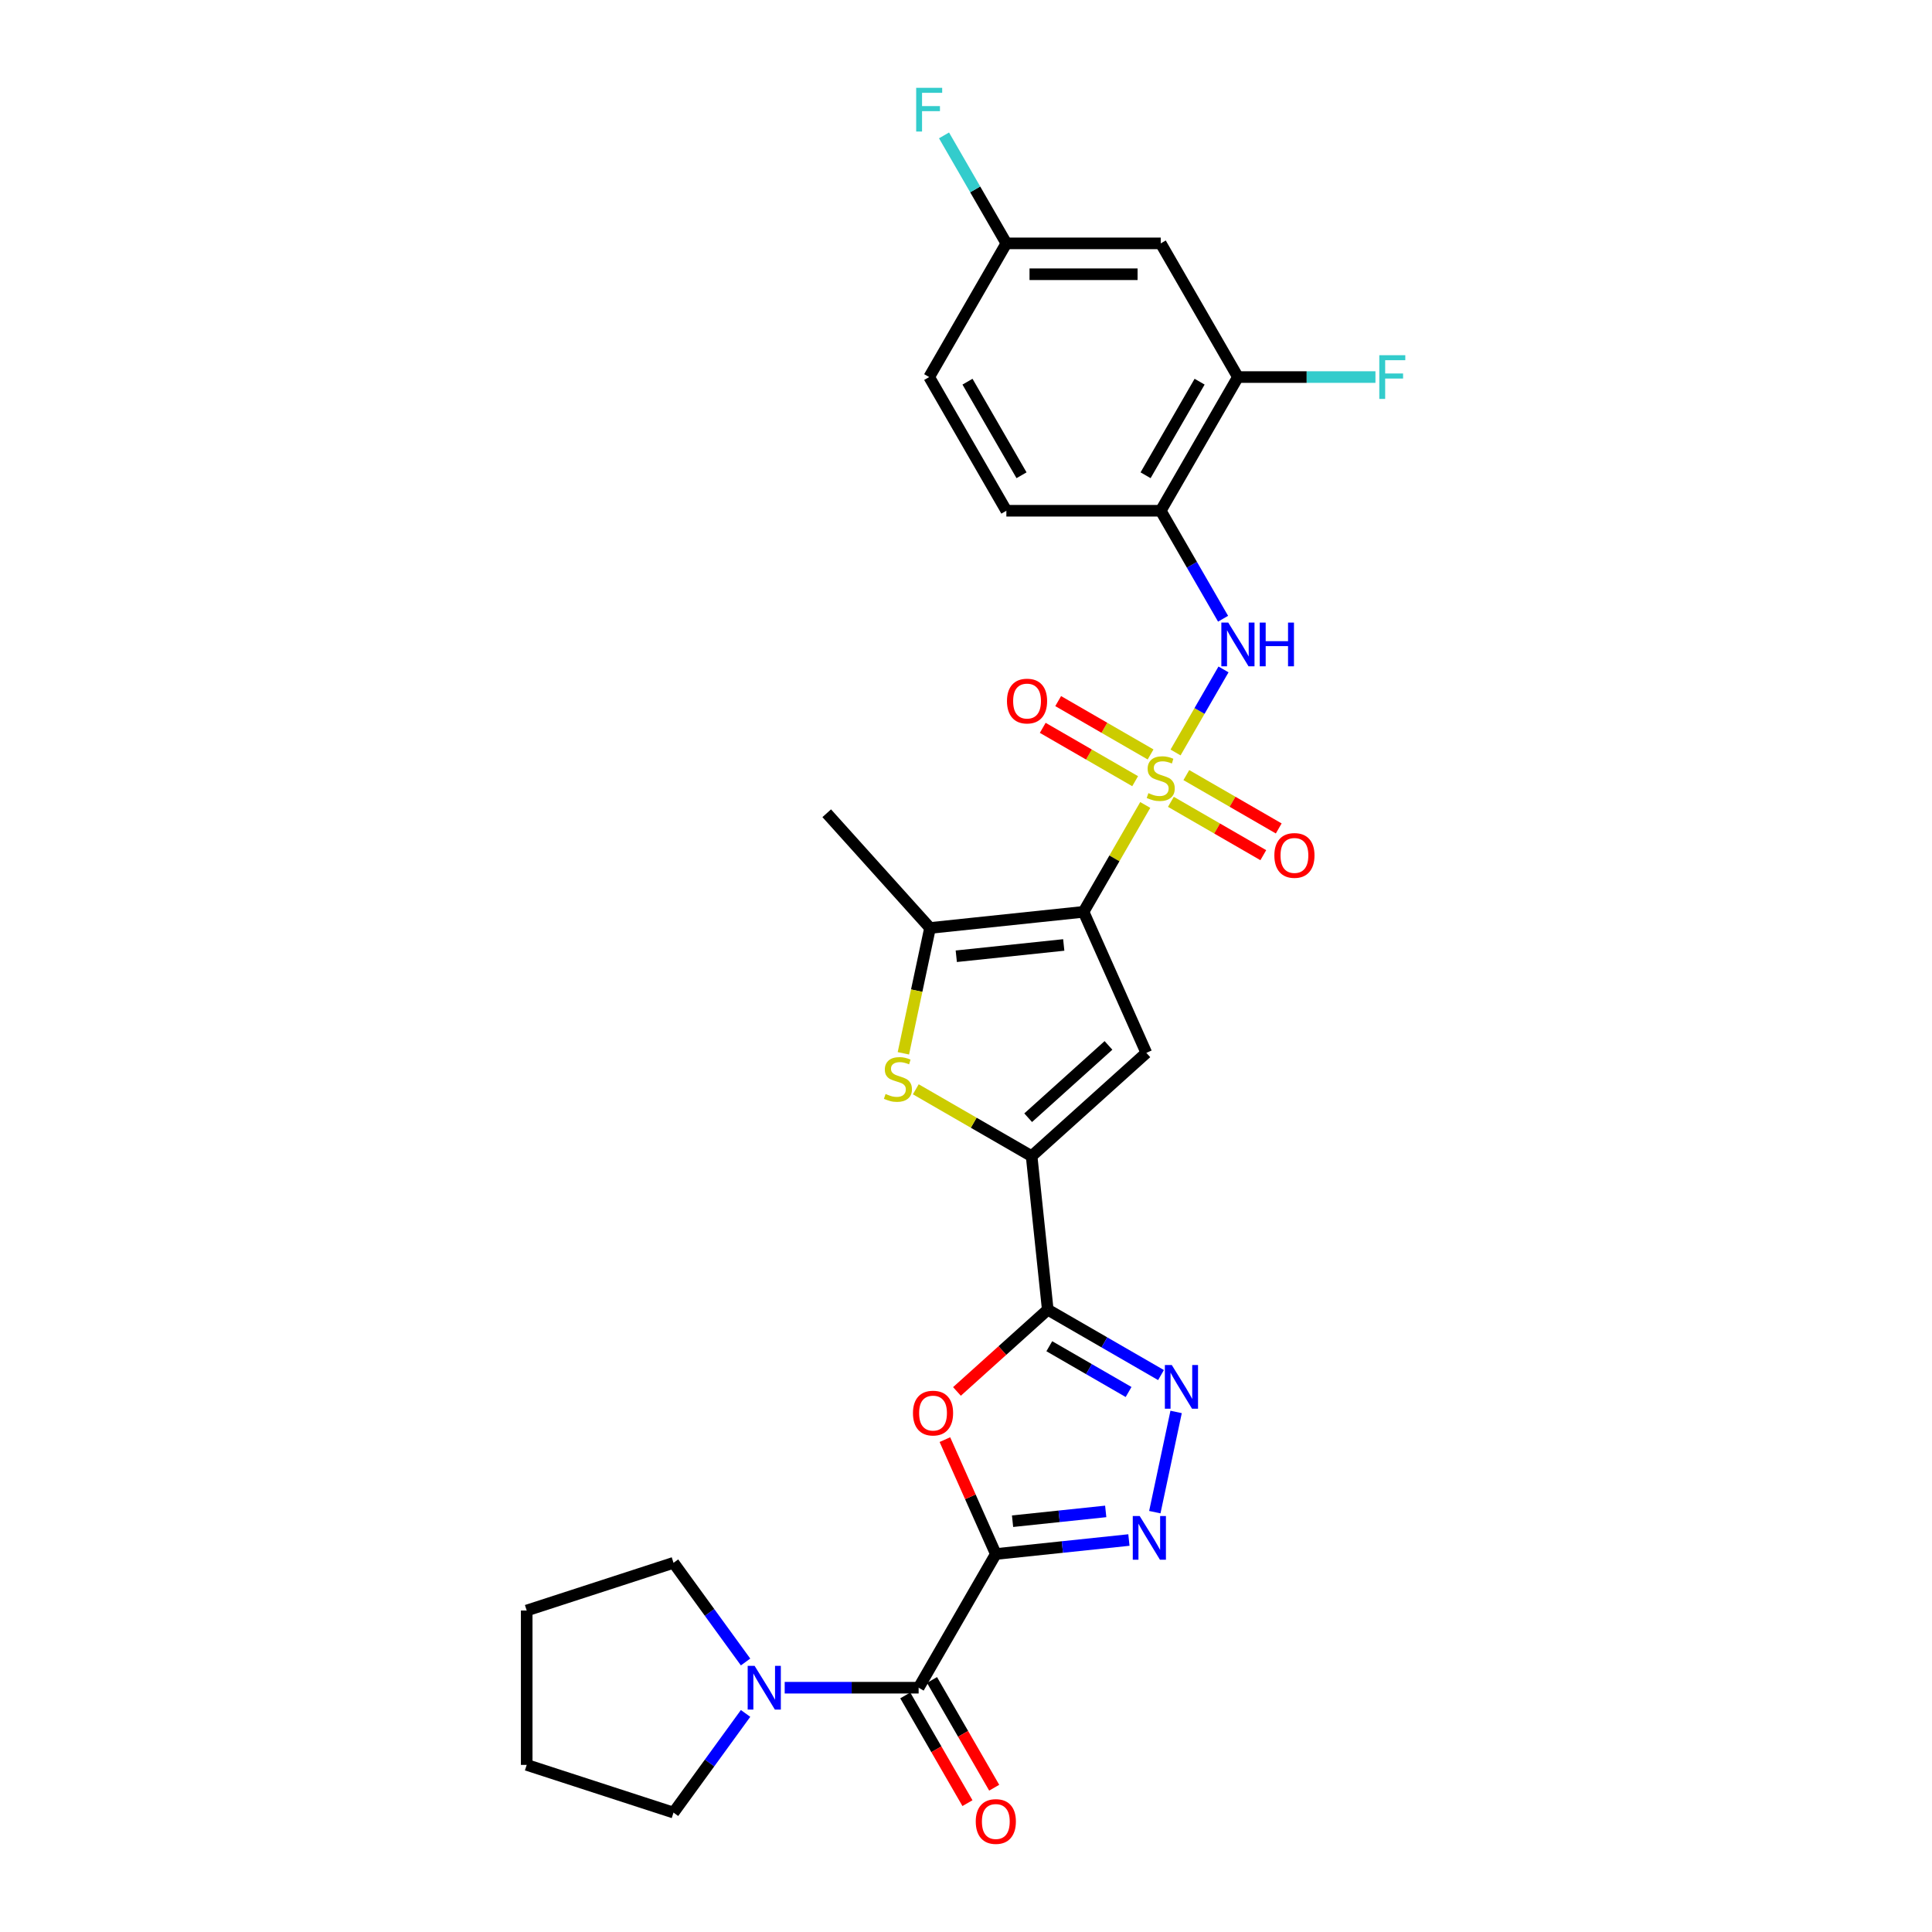 <?xml version='1.0' encoding='iso-8859-1'?>
<svg version='1.1' baseProfile='full'
              xmlns='http://www.w3.org/2000/svg'
                      xmlns:rdkit='http://www.rdkit.org/xml'
                      xmlns:xlink='http://www.w3.org/1999/xlink'
                  xml:space='preserve'
width='1000px' height='1000px' viewBox='0 0 1000 1000'>
<!-- END OF HEADER -->
<rect style='opacity:1.0;fill:#FFFFFF;stroke:none' width='1000' height='1000' x='0' y='0'> </rect>
<path class='bond-0' d='M 592.778,416.651 L 576.811,444.307' style='fill:none;fill-rule:evenodd;stroke:#CCCC00;stroke-width:6px;stroke-linecap:butt;stroke-linejoin:miter;stroke-opacity:1' />
<path class='bond-0' d='M 576.811,444.307 L 560.844,471.963' style='fill:none;fill-rule:evenodd;stroke:#000000;stroke-width:6px;stroke-linecap:butt;stroke-linejoin:miter;stroke-opacity:1' />
<path class='bond-11' d='M 608.463,389.484 L 620.874,367.989' style='fill:none;fill-rule:evenodd;stroke:#CCCC00;stroke-width:6px;stroke-linecap:butt;stroke-linejoin:miter;stroke-opacity:1' />
<path class='bond-11' d='M 620.874,367.989 L 633.284,346.493' style='fill:none;fill-rule:evenodd;stroke:#0000FF;stroke-width:6px;stroke-linecap:butt;stroke-linejoin:miter;stroke-opacity:1' />
<path class='bond-15' d='M 595.539,390.502 L 571.624,376.695' style='fill:none;fill-rule:evenodd;stroke:#CCCC00;stroke-width:6px;stroke-linecap:butt;stroke-linejoin:miter;stroke-opacity:1' />
<path class='bond-15' d='M 571.624,376.695 L 547.71,362.888' style='fill:none;fill-rule:evenodd;stroke:#FF0000;stroke-width:6px;stroke-linecap:butt;stroke-linejoin:miter;stroke-opacity:1' />
<path class='bond-15' d='M 587.548,404.342 L 563.634,390.535' style='fill:none;fill-rule:evenodd;stroke:#CCCC00;stroke-width:6px;stroke-linecap:butt;stroke-linejoin:miter;stroke-opacity:1' />
<path class='bond-15' d='M 563.634,390.535 L 539.72,376.728' style='fill:none;fill-rule:evenodd;stroke:#FF0000;stroke-width:6px;stroke-linecap:butt;stroke-linejoin:miter;stroke-opacity:1' />
<path class='bond-16' d='M 606.054,415.026 L 629.968,428.833' style='fill:none;fill-rule:evenodd;stroke:#CCCC00;stroke-width:6px;stroke-linecap:butt;stroke-linejoin:miter;stroke-opacity:1' />
<path class='bond-16' d='M 629.968,428.833 L 653.882,442.639' style='fill:none;fill-rule:evenodd;stroke:#FF0000;stroke-width:6px;stroke-linecap:butt;stroke-linejoin:miter;stroke-opacity:1' />
<path class='bond-16' d='M 614.044,401.186 L 637.958,414.993' style='fill:none;fill-rule:evenodd;stroke:#CCCC00;stroke-width:6px;stroke-linecap:butt;stroke-linejoin:miter;stroke-opacity:1' />
<path class='bond-16' d='M 637.958,414.993 L 661.872,428.8' style='fill:none;fill-rule:evenodd;stroke:#FF0000;stroke-width:6px;stroke-linecap:butt;stroke-linejoin:miter;stroke-opacity:1' />
<path class='bond-3' d='M 560.844,471.963 L 593.344,544.959' style='fill:none;fill-rule:evenodd;stroke:#000000;stroke-width:6px;stroke-linecap:butt;stroke-linejoin:miter;stroke-opacity:1' />
<path class='bond-8' d='M 560.844,471.963 L 481.378,480.315' style='fill:none;fill-rule:evenodd;stroke:#000000;stroke-width:6px;stroke-linecap:butt;stroke-linejoin:miter;stroke-opacity:1' />
<path class='bond-8' d='M 550.595,489.109 L 494.968,494.955' style='fill:none;fill-rule:evenodd;stroke:#000000;stroke-width:6px;stroke-linecap:butt;stroke-linejoin:miter;stroke-opacity:1' />
<path class='bond-1' d='M 515.436,804.354 L 502.256,774.751' style='fill:none;fill-rule:evenodd;stroke:#000000;stroke-width:6px;stroke-linecap:butt;stroke-linejoin:miter;stroke-opacity:1' />
<path class='bond-1' d='M 502.256,774.751 L 489.076,745.149' style='fill:none;fill-rule:evenodd;stroke:#FF0000;stroke-width:6px;stroke-linecap:butt;stroke-linejoin:miter;stroke-opacity:1' />
<path class='bond-10' d='M 515.436,804.354 L 475.484,873.553' style='fill:none;fill-rule:evenodd;stroke:#000000;stroke-width:6px;stroke-linecap:butt;stroke-linejoin:miter;stroke-opacity:1' />
<path class='bond-31' d='M 515.436,804.354 L 549.879,800.734' style='fill:none;fill-rule:evenodd;stroke:#000000;stroke-width:6px;stroke-linecap:butt;stroke-linejoin:miter;stroke-opacity:1' />
<path class='bond-31' d='M 549.879,800.734 L 584.323,797.113' style='fill:none;fill-rule:evenodd;stroke:#0000FF;stroke-width:6px;stroke-linecap:butt;stroke-linejoin:miter;stroke-opacity:1' />
<path class='bond-31' d='M 524.098,787.374 L 548.209,784.84' style='fill:none;fill-rule:evenodd;stroke:#000000;stroke-width:6px;stroke-linecap:butt;stroke-linejoin:miter;stroke-opacity:1' />
<path class='bond-31' d='M 548.209,784.84 L 572.319,782.306' style='fill:none;fill-rule:evenodd;stroke:#0000FF;stroke-width:6px;stroke-linecap:butt;stroke-linejoin:miter;stroke-opacity:1' />
<path class='bond-2' d='M 542.316,677.891 L 533.964,598.425' style='fill:none;fill-rule:evenodd;stroke:#000000;stroke-width:6px;stroke-linecap:butt;stroke-linejoin:miter;stroke-opacity:1' />
<path class='bond-5' d='M 542.316,677.891 L 518.818,699.049' style='fill:none;fill-rule:evenodd;stroke:#000000;stroke-width:6px;stroke-linecap:butt;stroke-linejoin:miter;stroke-opacity:1' />
<path class='bond-5' d='M 518.818,699.049 L 495.321,720.206' style='fill:none;fill-rule:evenodd;stroke:#FF0000;stroke-width:6px;stroke-linecap:butt;stroke-linejoin:miter;stroke-opacity:1' />
<path class='bond-7' d='M 542.316,677.891 L 571.626,694.813' style='fill:none;fill-rule:evenodd;stroke:#000000;stroke-width:6px;stroke-linecap:butt;stroke-linejoin:miter;stroke-opacity:1' />
<path class='bond-7' d='M 571.626,694.813 L 600.936,711.735' style='fill:none;fill-rule:evenodd;stroke:#0000FF;stroke-width:6px;stroke-linecap:butt;stroke-linejoin:miter;stroke-opacity:1' />
<path class='bond-7' d='M 543.119,696.808 L 563.635,708.653' style='fill:none;fill-rule:evenodd;stroke:#000000;stroke-width:6px;stroke-linecap:butt;stroke-linejoin:miter;stroke-opacity:1' />
<path class='bond-7' d='M 563.635,708.653 L 584.152,720.499' style='fill:none;fill-rule:evenodd;stroke:#0000FF;stroke-width:6px;stroke-linecap:butt;stroke-linejoin:miter;stroke-opacity:1' />
<path class='bond-4' d='M 593.344,544.959 L 533.964,598.425' style='fill:none;fill-rule:evenodd;stroke:#000000;stroke-width:6px;stroke-linecap:butt;stroke-linejoin:miter;stroke-opacity:1' />
<path class='bond-4' d='M 573.744,541.103 L 532.178,578.529' style='fill:none;fill-rule:evenodd;stroke:#000000;stroke-width:6px;stroke-linecap:butt;stroke-linejoin:miter;stroke-opacity:1' />
<path class='bond-29' d='M 533.964,598.425 L 503.991,581.12' style='fill:none;fill-rule:evenodd;stroke:#000000;stroke-width:6px;stroke-linecap:butt;stroke-linejoin:miter;stroke-opacity:1' />
<path class='bond-29' d='M 503.991,581.12 L 474.018,563.815' style='fill:none;fill-rule:evenodd;stroke:#CCCC00;stroke-width:6px;stroke-linecap:butt;stroke-linejoin:miter;stroke-opacity:1' />
<path class='bond-6' d='M 597.732,782.689 L 608.758,730.815' style='fill:none;fill-rule:evenodd;stroke:#0000FF;stroke-width:6px;stroke-linecap:butt;stroke-linejoin:miter;stroke-opacity:1' />
<path class='bond-9' d='M 481.378,480.315 L 474.483,512.754' style='fill:none;fill-rule:evenodd;stroke:#000000;stroke-width:6px;stroke-linecap:butt;stroke-linejoin:miter;stroke-opacity:1' />
<path class='bond-9' d='M 474.483,512.754 L 467.588,545.193' style='fill:none;fill-rule:evenodd;stroke:#CCCC00;stroke-width:6px;stroke-linecap:butt;stroke-linejoin:miter;stroke-opacity:1' />
<path class='bond-24' d='M 481.378,480.315 L 427.912,420.935' style='fill:none;fill-rule:evenodd;stroke:#000000;stroke-width:6px;stroke-linecap:butt;stroke-linejoin:miter;stroke-opacity:1' />
<path class='bond-13' d='M 475.484,873.553 L 440.821,873.553' style='fill:none;fill-rule:evenodd;stroke:#000000;stroke-width:6px;stroke-linecap:butt;stroke-linejoin:miter;stroke-opacity:1' />
<path class='bond-13' d='M 440.821,873.553 L 406.159,873.553' style='fill:none;fill-rule:evenodd;stroke:#0000FF;stroke-width:6px;stroke-linecap:butt;stroke-linejoin:miter;stroke-opacity:1' />
<path class='bond-18' d='M 468.564,877.548 L 484.66,905.427' style='fill:none;fill-rule:evenodd;stroke:#000000;stroke-width:6px;stroke-linecap:butt;stroke-linejoin:miter;stroke-opacity:1' />
<path class='bond-18' d='M 484.66,905.427 L 500.756,933.307' style='fill:none;fill-rule:evenodd;stroke:#FF0000;stroke-width:6px;stroke-linecap:butt;stroke-linejoin:miter;stroke-opacity:1' />
<path class='bond-18' d='M 482.403,869.557 L 498.5,897.437' style='fill:none;fill-rule:evenodd;stroke:#000000;stroke-width:6px;stroke-linecap:butt;stroke-linejoin:miter;stroke-opacity:1' />
<path class='bond-18' d='M 498.5,897.437 L 514.596,925.317' style='fill:none;fill-rule:evenodd;stroke:#FF0000;stroke-width:6px;stroke-linecap:butt;stroke-linejoin:miter;stroke-opacity:1' />
<path class='bond-12' d='M 633.063,320.253 L 616.929,292.309' style='fill:none;fill-rule:evenodd;stroke:#0000FF;stroke-width:6px;stroke-linecap:butt;stroke-linejoin:miter;stroke-opacity:1' />
<path class='bond-12' d='M 616.929,292.309 L 600.796,264.366' style='fill:none;fill-rule:evenodd;stroke:#000000;stroke-width:6px;stroke-linecap:butt;stroke-linejoin:miter;stroke-opacity:1' />
<path class='bond-14' d='M 600.796,264.366 L 640.748,195.167' style='fill:none;fill-rule:evenodd;stroke:#000000;stroke-width:6px;stroke-linecap:butt;stroke-linejoin:miter;stroke-opacity:1' />
<path class='bond-14' d='M 592.949,245.996 L 620.916,197.556' style='fill:none;fill-rule:evenodd;stroke:#000000;stroke-width:6px;stroke-linecap:butt;stroke-linejoin:miter;stroke-opacity:1' />
<path class='bond-19' d='M 600.796,264.366 L 520.892,264.366' style='fill:none;fill-rule:evenodd;stroke:#000000;stroke-width:6px;stroke-linecap:butt;stroke-linejoin:miter;stroke-opacity:1' />
<path class='bond-25' d='M 385.908,886.865 L 367.26,912.531' style='fill:none;fill-rule:evenodd;stroke:#0000FF;stroke-width:6px;stroke-linecap:butt;stroke-linejoin:miter;stroke-opacity:1' />
<path class='bond-25' d='M 367.26,912.531 L 348.613,938.196' style='fill:none;fill-rule:evenodd;stroke:#000000;stroke-width:6px;stroke-linecap:butt;stroke-linejoin:miter;stroke-opacity:1' />
<path class='bond-26' d='M 385.908,860.241 L 367.26,834.575' style='fill:none;fill-rule:evenodd;stroke:#0000FF;stroke-width:6px;stroke-linecap:butt;stroke-linejoin:miter;stroke-opacity:1' />
<path class='bond-26' d='M 367.26,834.575 L 348.613,808.909' style='fill:none;fill-rule:evenodd;stroke:#000000;stroke-width:6px;stroke-linecap:butt;stroke-linejoin:miter;stroke-opacity:1' />
<path class='bond-17' d='M 640.748,195.167 L 600.796,125.968' style='fill:none;fill-rule:evenodd;stroke:#000000;stroke-width:6px;stroke-linecap:butt;stroke-linejoin:miter;stroke-opacity:1' />
<path class='bond-21' d='M 640.748,195.167 L 676.338,195.167' style='fill:none;fill-rule:evenodd;stroke:#000000;stroke-width:6px;stroke-linecap:butt;stroke-linejoin:miter;stroke-opacity:1' />
<path class='bond-21' d='M 676.338,195.167 L 711.927,195.167' style='fill:none;fill-rule:evenodd;stroke:#33CCCC;stroke-width:6px;stroke-linecap:butt;stroke-linejoin:miter;stroke-opacity:1' />
<path class='bond-30' d='M 600.796,125.968 L 520.892,125.968' style='fill:none;fill-rule:evenodd;stroke:#000000;stroke-width:6px;stroke-linecap:butt;stroke-linejoin:miter;stroke-opacity:1' />
<path class='bond-30' d='M 588.811,141.949 L 532.878,141.949' style='fill:none;fill-rule:evenodd;stroke:#000000;stroke-width:6px;stroke-linecap:butt;stroke-linejoin:miter;stroke-opacity:1' />
<path class='bond-22' d='M 520.892,264.366 L 480.94,195.167' style='fill:none;fill-rule:evenodd;stroke:#000000;stroke-width:6px;stroke-linecap:butt;stroke-linejoin:miter;stroke-opacity:1' />
<path class='bond-22' d='M 528.739,245.996 L 500.773,197.556' style='fill:none;fill-rule:evenodd;stroke:#000000;stroke-width:6px;stroke-linecap:butt;stroke-linejoin:miter;stroke-opacity:1' />
<path class='bond-20' d='M 520.892,125.968 L 480.94,195.167' style='fill:none;fill-rule:evenodd;stroke:#000000;stroke-width:6px;stroke-linecap:butt;stroke-linejoin:miter;stroke-opacity:1' />
<path class='bond-23' d='M 520.892,125.968 L 504.759,98.025' style='fill:none;fill-rule:evenodd;stroke:#000000;stroke-width:6px;stroke-linecap:butt;stroke-linejoin:miter;stroke-opacity:1' />
<path class='bond-23' d='M 504.759,98.025 L 488.626,70.081' style='fill:none;fill-rule:evenodd;stroke:#33CCCC;stroke-width:6px;stroke-linecap:butt;stroke-linejoin:miter;stroke-opacity:1' />
<path class='bond-27' d='M 348.613,938.196 L 272.62,913.505' style='fill:none;fill-rule:evenodd;stroke:#000000;stroke-width:6px;stroke-linecap:butt;stroke-linejoin:miter;stroke-opacity:1' />
<path class='bond-28' d='M 348.613,808.909 L 272.62,833.601' style='fill:none;fill-rule:evenodd;stroke:#000000;stroke-width:6px;stroke-linecap:butt;stroke-linejoin:miter;stroke-opacity:1' />
<path class='bond-32' d='M 272.62,913.505 L 272.62,833.601' style='fill:none;fill-rule:evenodd;stroke:#000000;stroke-width:6px;stroke-linecap:butt;stroke-linejoin:miter;stroke-opacity:1' />
<path  class='atom-0' d='M 594.404 410.53
Q 594.66 410.626, 595.714 411.074
Q 596.769 411.521, 597.92 411.809
Q 599.102 412.065, 600.253 412.065
Q 602.394 412.065, 603.641 411.042
Q 604.887 409.987, 604.887 408.165
Q 604.887 406.919, 604.248 406.152
Q 603.641 405.385, 602.682 404.969
Q 601.723 404.554, 600.125 404.074
Q 598.111 403.467, 596.897 402.892
Q 595.714 402.316, 594.851 401.102
Q 594.02 399.887, 594.02 397.842
Q 594.02 394.997, 595.938 393.239
Q 597.888 391.481, 601.723 391.481
Q 604.344 391.481, 607.316 392.728
L 606.581 395.189
Q 603.865 394.07, 601.819 394.07
Q 599.614 394.07, 598.399 394.997
Q 597.185 395.892, 597.216 397.458
Q 597.216 398.673, 597.824 399.408
Q 598.463 400.143, 599.358 400.558
Q 600.285 400.974, 601.819 401.453
Q 603.865 402.093, 605.079 402.732
Q 606.294 403.371, 607.157 404.681
Q 608.051 405.96, 608.051 408.165
Q 608.051 411.298, 605.942 412.992
Q 603.865 414.654, 600.381 414.654
Q 598.367 414.654, 596.833 414.206
Q 595.331 413.791, 593.541 413.055
L 594.404 410.53
' fill='#CCCC00'/>
<path  class='atom-6' d='M 472.548 731.422
Q 472.548 725.988, 475.233 722.952
Q 477.918 719.915, 482.936 719.915
Q 487.954 719.915, 490.638 722.952
Q 493.323 725.988, 493.323 731.422
Q 493.323 736.919, 490.606 740.051
Q 487.89 743.152, 482.936 743.152
Q 477.95 743.152, 475.233 740.051
Q 472.548 736.951, 472.548 731.422
M 482.936 740.595
Q 486.388 740.595, 488.241 738.293
Q 490.127 735.96, 490.127 731.422
Q 490.127 726.979, 488.241 724.742
Q 486.388 722.472, 482.936 722.472
Q 479.484 722.472, 477.598 724.71
Q 475.744 726.947, 475.744 731.422
Q 475.744 735.992, 477.598 738.293
Q 479.484 740.595, 482.936 740.595
' fill='#FF0000'/>
<path  class='atom-7' d='M 589.9 784.687
L 597.315 796.673
Q 598.05 797.855, 599.233 799.997
Q 600.415 802.138, 600.479 802.266
L 600.479 784.687
L 603.484 784.687
L 603.484 807.316
L 600.383 807.316
L 592.425 794.212
Q 591.498 792.677, 590.507 790.92
Q 589.548 789.162, 589.261 788.618
L 589.261 807.316
L 586.32 807.316
L 586.32 784.687
L 589.9 784.687
' fill='#0000FF'/>
<path  class='atom-8' d='M 606.513 706.529
L 613.928 718.515
Q 614.663 719.697, 615.846 721.839
Q 617.028 723.98, 617.092 724.108
L 617.092 706.529
L 620.097 706.529
L 620.097 729.158
L 616.996 729.158
L 609.038 716.054
Q 608.111 714.519, 607.12 712.762
Q 606.161 711.004, 605.874 710.46
L 605.874 729.158
L 602.933 729.158
L 602.933 706.529
L 606.513 706.529
' fill='#0000FF'/>
<path  class='atom-10' d='M 458.372 566.24
Q 458.628 566.336, 459.683 566.783
Q 460.738 567.23, 461.888 567.518
Q 463.071 567.774, 464.221 567.774
Q 466.363 567.774, 467.609 566.751
Q 468.856 565.696, 468.856 563.875
Q 468.856 562.628, 468.217 561.861
Q 467.609 561.094, 466.651 560.678
Q 465.692 560.263, 464.094 559.783
Q 462.08 559.176, 460.865 558.601
Q 459.683 558.026, 458.82 556.811
Q 457.989 555.596, 457.989 553.551
Q 457.989 550.706, 459.907 548.948
Q 461.856 547.191, 465.692 547.191
Q 468.313 547.191, 471.285 548.437
L 470.55 550.898
Q 467.833 549.779, 465.788 549.779
Q 463.582 549.779, 462.368 550.706
Q 461.153 551.601, 461.185 553.167
Q 461.185 554.382, 461.792 555.117
Q 462.432 555.852, 463.327 556.268
Q 464.253 556.683, 465.788 557.163
Q 467.833 557.802, 469.048 558.441
Q 470.262 559.08, 471.125 560.391
Q 472.02 561.669, 472.02 563.875
Q 472.02 567.007, 469.911 568.701
Q 467.833 570.363, 464.349 570.363
Q 462.336 570.363, 460.802 569.915
Q 459.299 569.5, 457.51 568.765
L 458.372 566.24
' fill='#CCCC00'/>
<path  class='atom-12' d='M 635.746 322.25
L 643.161 334.236
Q 643.896 335.419, 645.079 337.56
Q 646.262 339.701, 646.326 339.829
L 646.326 322.25
L 649.33 322.25
L 649.33 344.879
L 646.23 344.879
L 638.271 331.775
Q 637.344 330.241, 636.354 328.483
Q 635.395 326.725, 635.107 326.182
L 635.107 344.879
L 632.167 344.879
L 632.167 322.25
L 635.746 322.25
' fill='#0000FF'/>
<path  class='atom-12' d='M 652.047 322.25
L 655.115 322.25
L 655.115 331.871
L 666.685 331.871
L 666.685 322.25
L 669.753 322.25
L 669.753 344.879
L 666.685 344.879
L 666.685 334.428
L 655.115 334.428
L 655.115 344.879
L 652.047 344.879
L 652.047 322.25
' fill='#0000FF'/>
<path  class='atom-14' d='M 390.578 862.238
L 397.993 874.224
Q 398.728 875.406, 399.91 877.548
Q 401.093 879.689, 401.157 879.817
L 401.157 862.238
L 404.161 862.238
L 404.161 884.867
L 401.061 884.867
L 393.102 871.763
Q 392.176 870.229, 391.185 868.471
Q 390.226 866.713, 389.938 866.17
L 389.938 884.867
L 386.998 884.867
L 386.998 862.238
L 390.578 862.238
' fill='#0000FF'/>
<path  class='atom-16' d='M 521.21 362.876
Q 521.21 357.442, 523.894 354.406
Q 526.579 351.369, 531.597 351.369
Q 536.615 351.369, 539.3 354.406
Q 541.985 357.442, 541.985 362.876
Q 541.985 368.373, 539.268 371.505
Q 536.551 374.606, 531.597 374.606
Q 526.611 374.606, 523.894 371.505
Q 521.21 368.405, 521.21 362.876
M 531.597 372.049
Q 535.049 372.049, 536.903 369.747
Q 538.789 367.414, 538.789 362.876
Q 538.789 358.433, 536.903 356.196
Q 535.049 353.926, 531.597 353.926
Q 528.145 353.926, 526.26 356.164
Q 524.406 358.401, 524.406 362.876
Q 524.406 367.446, 526.26 369.747
Q 528.145 372.049, 531.597 372.049
' fill='#FF0000'/>
<path  class='atom-17' d='M 659.608 442.78
Q 659.608 437.346, 662.292 434.31
Q 664.977 431.274, 669.995 431.274
Q 675.013 431.274, 677.698 434.31
Q 680.383 437.346, 680.383 442.78
Q 680.383 448.277, 677.666 451.409
Q 674.949 454.51, 669.995 454.51
Q 665.009 454.51, 662.292 451.409
Q 659.608 448.309, 659.608 442.78
M 669.995 451.953
Q 673.447 451.953, 675.301 449.652
Q 677.187 447.318, 677.187 442.78
Q 677.187 438.337, 675.301 436.1
Q 673.447 433.831, 669.995 433.831
Q 666.543 433.831, 664.658 436.068
Q 662.804 438.305, 662.804 442.78
Q 662.804 447.35, 664.658 449.652
Q 666.543 451.953, 669.995 451.953
' fill='#FF0000'/>
<path  class='atom-19' d='M 505.048 942.816
Q 505.048 937.382, 507.733 934.346
Q 510.418 931.309, 515.436 931.309
Q 520.454 931.309, 523.138 934.346
Q 525.823 937.382, 525.823 942.816
Q 525.823 948.313, 523.106 951.445
Q 520.39 954.545, 515.436 954.545
Q 510.45 954.545, 507.733 951.445
Q 505.048 948.345, 505.048 942.816
M 515.436 951.989
Q 518.887 951.989, 520.741 949.687
Q 522.627 947.354, 522.627 942.816
Q 522.627 938.373, 520.741 936.136
Q 518.887 933.866, 515.436 933.866
Q 511.984 933.866, 510.098 936.104
Q 508.244 938.341, 508.244 942.816
Q 508.244 947.386, 510.098 949.687
Q 511.984 951.989, 515.436 951.989
' fill='#FF0000'/>
<path  class='atom-22' d='M 713.924 183.852
L 727.38 183.852
L 727.38 186.441
L 716.961 186.441
L 716.961 193.313
L 726.23 193.313
L 726.23 195.934
L 716.961 195.934
L 716.961 206.481
L 713.924 206.481
L 713.924 183.852
' fill='#33CCCC'/>
<path  class='atom-24' d='M 474.212 45.455
L 487.668 45.455
L 487.668 48.043
L 477.248 48.043
L 477.248 54.915
L 486.517 54.915
L 486.517 57.536
L 477.248 57.536
L 477.248 68.083
L 474.212 68.083
L 474.212 45.455
' fill='#33CCCC'/>
</svg>

